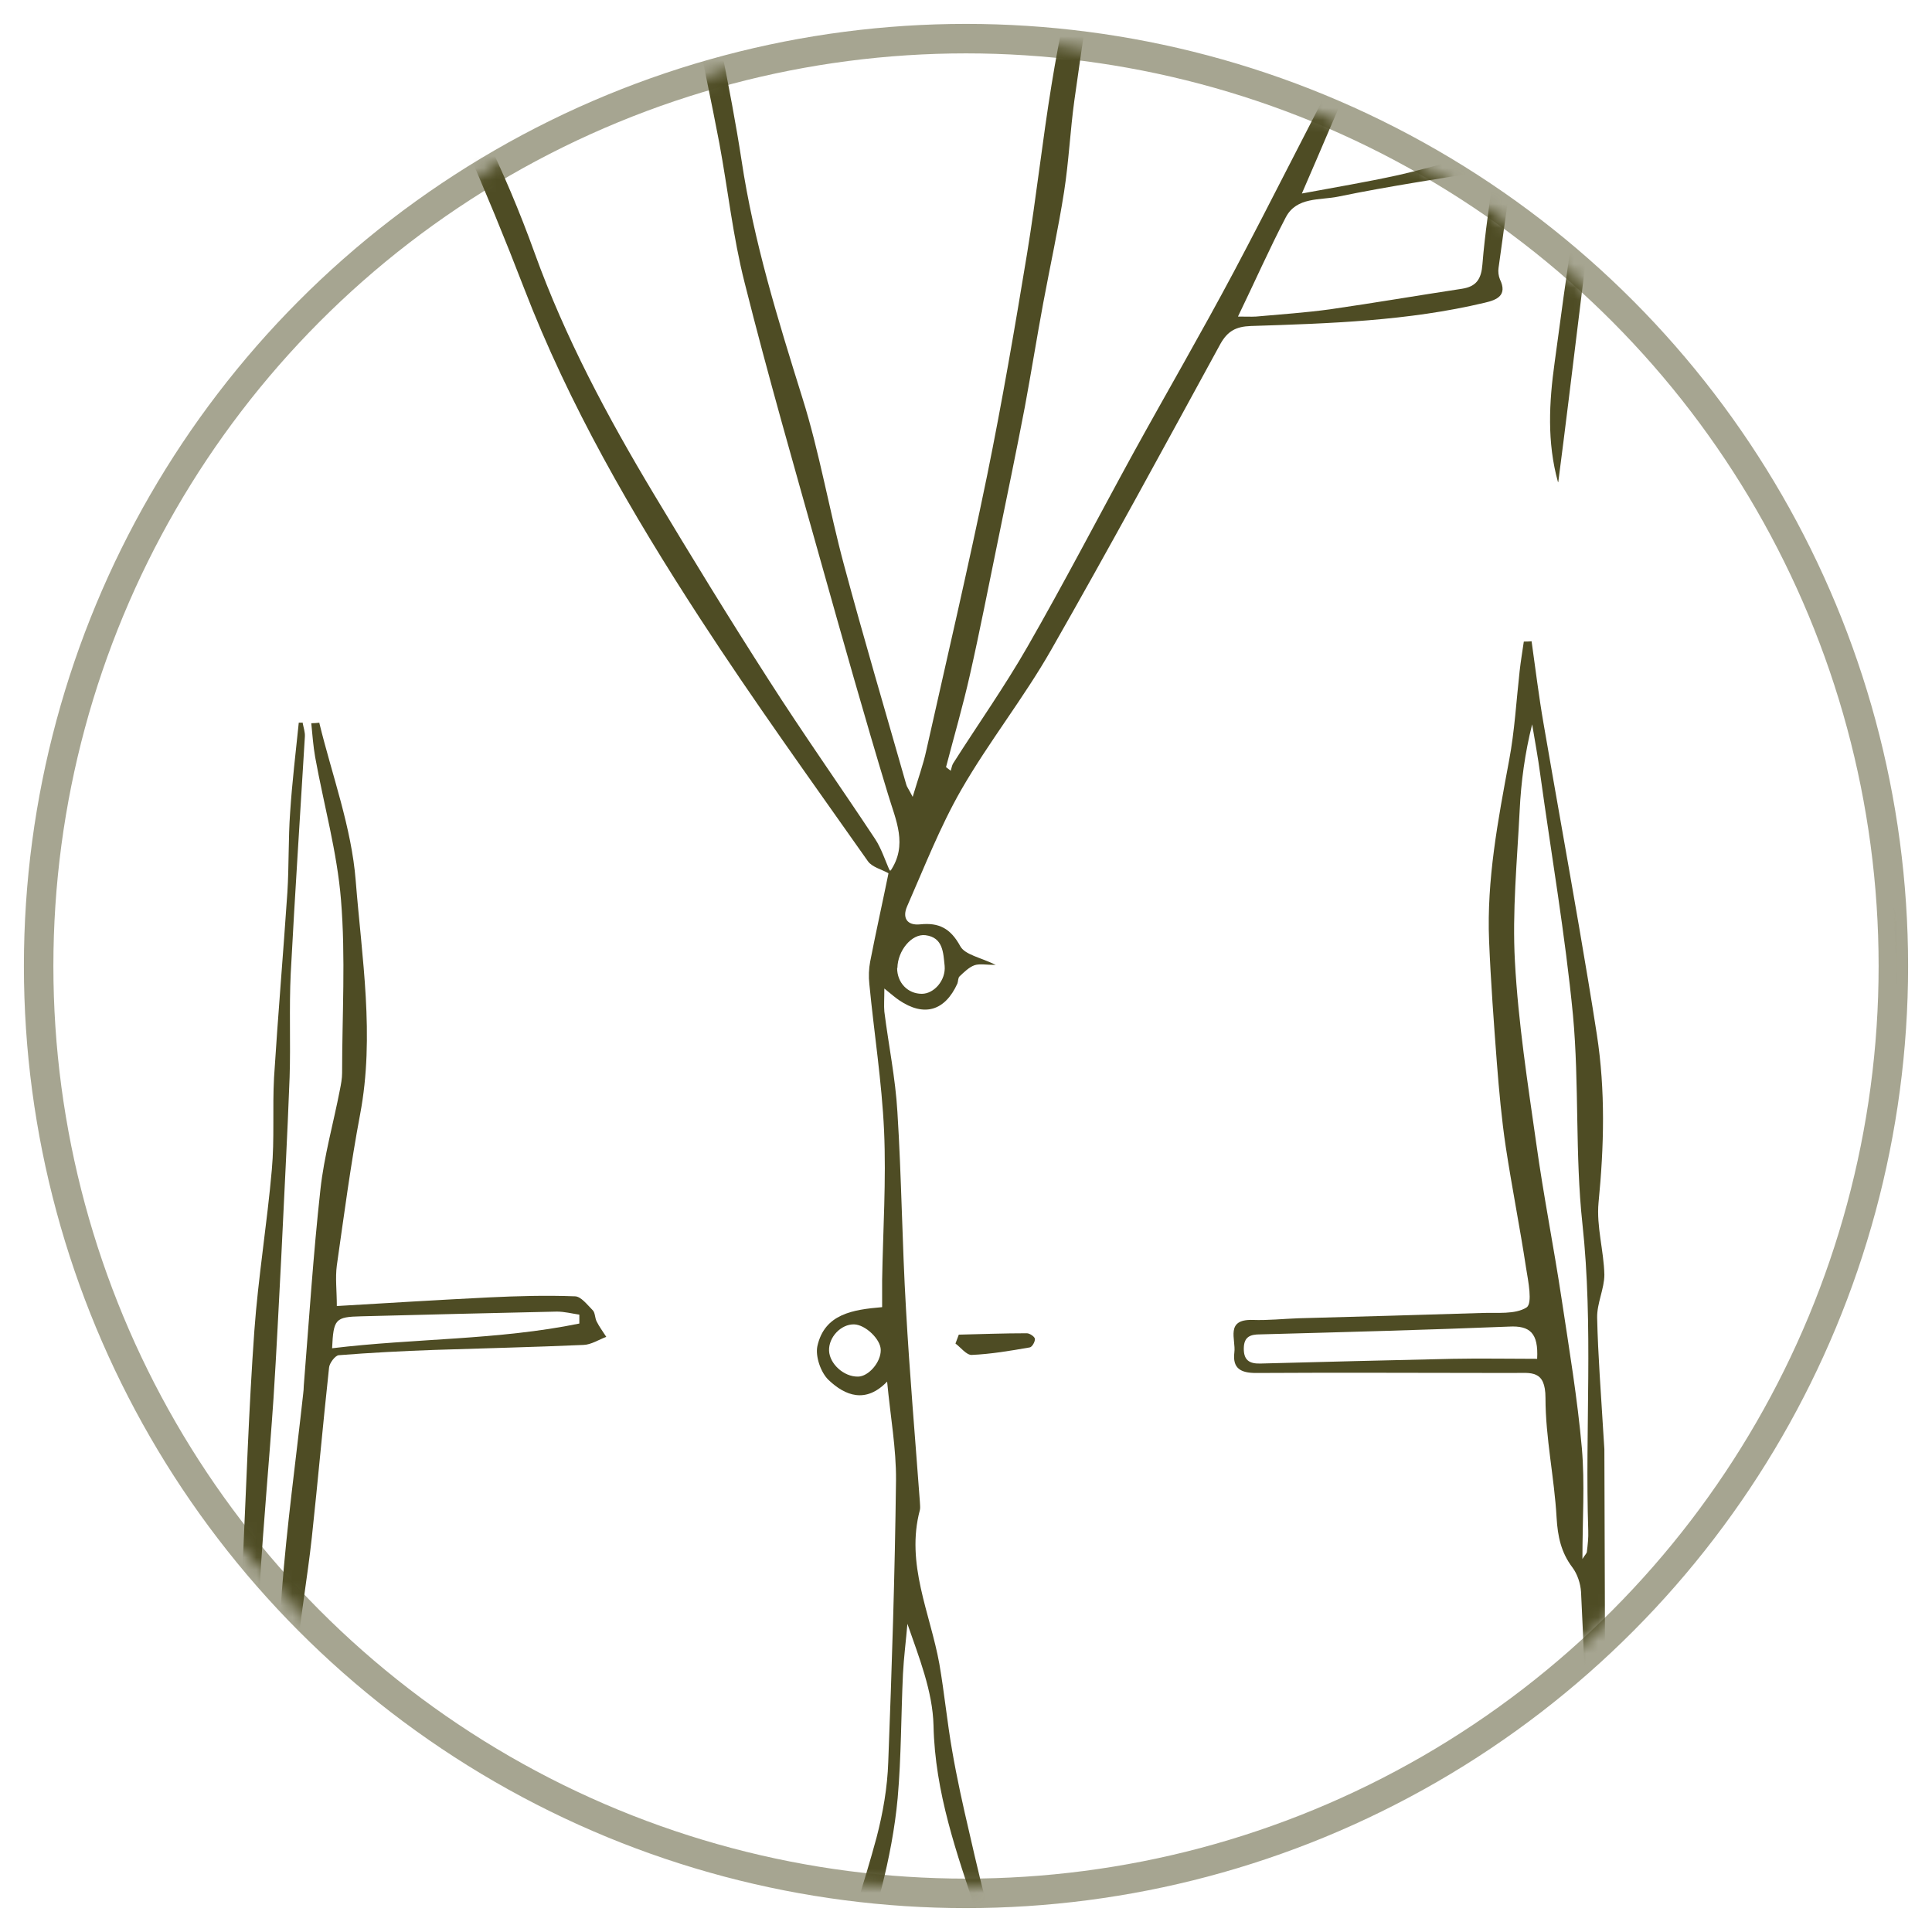<svg viewBox="0 0 50 50" xmlns="http://www.w3.org/2000/svg">
  <circle style="fill: none;" stroke-width="0.763" stroke-opacity="0.5" stroke="#4E4C24" r="24" cy="25" cx="25"></circle>
  <mask height="156" width="155" y="0" x="0" maskUnits="userSpaceOnUse" style="mask-type:alpha" id="mask0_12046_1426">
    <circle stroke-width="0.763" stroke="#4E4C24" fill="#D9D9D9" r="76.695" cy="77.995" cx="77.077"></circle>
  </mask>
  <g transform="matrix(0.31, 0, 0, 0.31, 0.905, 0.782)" mask="url(#mask0_12046_1426)">
    <path fill="#4E4C24" d="M71.396 70.217C72.903 68.014 71.86 65.95 71.211 63.77C69.239 57.276 67.407 50.76 65.575 44.243C63.419 36.544 61.192 28.845 59.244 21.076C58.27 17.249 57.853 13.307 57.134 9.434C56.461 5.863 55.673 2.338 55.023 -1.234C54.583 -3.645 54.142 -6.057 53.957 -8.492C53.447 -14.754 53.099 -21.038 52.589 -27.323C52.449 -29.016 51.939 -30.663 51.754 -32.355C51.498 -34.605 51.383 -36.855 51.22 -39.104C51.406 -39.127 51.614 -39.15 51.8 -39.173C51.893 -38.872 52.032 -38.571 52.078 -38.269C52.658 -33.353 53.261 -28.436 53.771 -23.52C54.142 -19.902 54.374 -16.284 54.722 -12.69C54.884 -10.997 55.139 -9.304 55.464 -7.634C56.624 -1.466 58.038 4.68 58.989 10.872C60.01 17.667 62.027 24.16 64.068 30.7C65.506 35.269 66.294 40.023 67.546 44.661C69.193 50.783 71.002 56.882 72.741 62.981C72.788 63.167 72.927 63.329 73.275 64.002C73.738 62.448 74.156 61.312 74.411 60.129C76.127 52.476 77.913 44.846 79.49 37.17C80.742 31.025 81.809 24.809 82.829 18.618C83.594 13.933 84.105 9.225 84.87 4.541C85.519 0.506 86.424 -3.506 87.143 -7.541C87.908 -11.901 88.58 -16.261 89.323 -20.621C89.74 -23.149 90.343 -25.63 90.691 -28.158C91.178 -31.683 91.502 -35.254 91.92 -38.803C92.082 -40.148 92.291 -41.469 92.523 -43C94.308 -41.678 96.257 -40.333 98.089 -38.872C100.083 -37.272 101.822 -35.301 103.933 -33.932C106.576 -32.239 109.475 -30.918 112.328 -29.596C117.175 -27.369 122.045 -25.19 126.961 -23.149C131.344 -21.317 135.773 -19.624 140.226 -17.954C141.432 -17.514 142.035 -17.142 141.849 -15.589C141.71 -14.429 142.29 -13.061 142.893 -11.971C145.838 -6.637 146.534 -0.607 148.296 5.097C150.244 11.452 151.798 17.945 153.375 24.415C153.909 26.572 154.025 28.845 154.187 31.071C154.627 36.776 155.022 42.458 155.393 48.163C155.694 52.778 156.019 57.416 156.181 62.054C156.46 71.075 156.529 80.119 156.9 89.141C157.109 94.451 157.341 99.831 158.315 105.049C158.848 107.879 157.781 110.383 158.013 113.073C158.245 115.717 158.199 118.43 158.013 121.097C157.735 126.037 157.155 130.953 156.923 135.893C156.715 140.276 156.877 144.659 156.738 149.042C156.645 151.871 156.32 154.677 156.065 157.507C156.042 157.878 155.787 158.225 155.648 158.597C155.509 158.597 155.37 158.573 155.207 158.55C155.091 156.95 154.79 155.327 154.859 153.75C155.184 146.932 155.601 140.114 155.996 133.272C156.204 129.539 156.506 125.828 156.691 122.094C156.923 117.41 157.271 112.702 157.248 108.018C157.248 105.281 156.622 102.545 156.297 99.785C156.204 98.927 156.135 98.092 156.112 97.234C155.857 90.671 155.648 84.108 155.37 77.545C155.207 73.603 154.999 69.66 154.72 65.718C154.349 60.778 153.816 55.862 153.445 50.922C152.981 44.591 152.679 38.26 152.123 31.952C151.682 26.804 150.917 21.679 149.479 16.693C147.949 11.359 146.325 6.025 145.374 0.575C144.47 -4.527 142.731 -9.304 141.177 -14.174C140.922 -14.939 140.203 -15.844 139.484 -16.099C131.135 -19.021 123.158 -22.731 115.296 -26.743C112.583 -28.112 109.893 -29.526 107.179 -30.895C106.971 -31.01 106.716 -31.034 106.484 -31.103C106.391 -30.987 106.321 -30.848 106.229 -30.732C108.107 -29.201 109.985 -27.671 111.841 -26.14C112.699 -25.422 113.58 -24.726 114.368 -23.914C114.647 -23.613 114.809 -23.033 114.74 -22.639C114.716 -22.43 114.09 -22.291 113.742 -22.128C113.371 -21.966 112.861 -21.943 112.629 -21.688C111.841 -20.83 111.122 -19.879 110.38 -18.974C109.614 -18.07 109.869 -17.467 110.751 -16.725C112.838 -14.986 114.855 -13.154 116.827 -11.298C117.754 -10.44 117.986 -9.513 116.734 -8.655C116.409 -8.423 116.154 -8.028 115.969 -7.657C114.183 -4.272 112.304 -0.909 110.635 2.546C108.919 6.141 107.434 9.828 105.765 13.632C108.501 13.121 111.145 12.681 113.789 12.101C116.34 11.521 118.821 10.779 121.372 10.153C122.671 9.828 123.482 10.686 123.274 12.124C122.903 14.698 122.532 17.273 122.184 19.847C122.137 20.148 122.184 20.519 122.3 20.797C122.949 22.143 122.045 22.514 121.047 22.746C114.624 24.276 108.061 24.485 101.498 24.694C100.269 24.74 99.573 25.111 98.97 26.178C94.308 34.712 89.67 43.269 84.847 51.711C82.551 55.746 79.629 59.41 77.31 63.445C75.547 66.529 74.249 69.869 72.811 73.139C72.393 74.09 72.788 74.762 73.901 74.646C75.454 74.484 76.428 74.971 77.24 76.455C77.634 77.197 78.956 77.406 80.209 78.032C79.42 78.032 78.887 77.916 78.446 78.055C77.982 78.218 77.565 78.635 77.194 78.983C77.055 79.099 77.078 79.4 77.008 79.586C75.965 81.882 74.225 82.392 72.138 80.977C71.837 80.769 71.558 80.537 70.909 80.003C70.909 80.885 70.863 81.418 70.909 81.928C71.257 84.711 71.837 87.494 71.999 90.3C72.347 95.796 72.393 101.292 72.718 106.789C73.019 112.169 73.483 117.526 73.877 122.883C73.877 123.092 73.924 123.324 73.877 123.532C72.672 128.031 74.736 132.136 75.501 136.38C75.918 138.792 76.15 141.227 76.568 143.615C76.962 145.911 77.472 148.207 78.005 150.48C78.608 153.077 79.165 155.698 80.023 158.225C81.206 161.704 82.574 165.136 84.035 168.522C85.311 171.467 86.725 174.343 88.209 177.172C89.624 179.886 92.198 181.416 94.54 183.179C96.535 184.686 98.529 186.217 100.5 187.747C100.756 187.956 100.918 188.304 101.428 189.023C100.384 188.652 99.735 188.559 99.248 188.211C95.978 185.892 92.43 183.851 89.624 181.045C87.514 178.935 86.169 175.92 84.939 173.137C82.667 167.966 80.464 162.724 78.678 157.367C76.962 152.242 75.13 147.117 75.014 141.528C74.944 138.676 73.808 135.846 72.834 133.04C72.718 134.432 72.532 135.846 72.463 137.238C72.301 140.693 72.324 144.149 72.022 147.581C71.79 150.109 71.303 152.637 70.677 155.095C69.75 158.712 68.52 162.237 67.57 165.832C65.436 173.879 61.285 180.651 54.931 186.054C54.815 186.147 54.653 186.193 54.142 186.031C54.861 184.872 55.371 183.503 56.299 182.576C61.981 177.079 64.671 170.053 66.735 162.678C67.848 158.712 69.193 154.84 70.26 150.874C70.793 148.833 71.164 146.7 71.234 144.589C71.535 136.751 71.79 128.912 71.883 121.051C71.906 118.407 71.419 115.763 71.141 112.818C69.355 114.673 67.639 114.001 66.248 112.679C65.599 112.053 65.135 110.708 65.32 109.85C65.923 107.16 68.289 106.812 70.724 106.603C70.724 105.838 70.724 105.119 70.724 104.377C70.793 100.202 71.072 96.028 70.886 91.877C70.7 87.795 70.051 83.714 69.657 79.632C69.587 79.006 69.611 78.357 69.726 77.754C70.213 75.249 70.77 72.768 71.28 70.263C71.327 70.194 71.373 70.147 71.442 70.078L71.396 70.217ZM93.822 -41.4C93.566 -41.284 93.288 -41.168 93.033 -41.029C93.033 -39.823 93.126 -38.617 93.033 -37.411C92.824 -35.046 92.616 -32.657 92.245 -30.291C91.804 -27.509 91.085 -24.772 90.668 -21.989C90.041 -17.768 89.601 -13.525 88.998 -9.281C88.279 -4.225 87.467 0.807 86.772 5.863C86.424 8.391 86.308 10.965 85.913 13.492C85.427 16.6 84.754 19.661 84.174 22.769C83.641 25.644 83.177 28.543 82.644 31.419C81.925 35.199 81.136 38.956 80.371 42.713C79.606 46.423 78.887 50.134 78.052 53.821C77.472 56.395 76.73 58.946 76.058 61.52C76.197 61.613 76.313 61.729 76.452 61.822C76.521 61.613 76.544 61.381 76.66 61.196C78.724 57.949 80.951 54.795 82.852 51.479C85.913 46.145 88.743 40.695 91.688 35.315C94.471 30.259 97.37 25.273 100.083 20.171C103.26 14.188 106.275 8.089 109.452 2.106C111.191 -1.187 113.232 -4.318 114.971 -7.611C116.131 -9.814 115.876 -10.208 113.858 -11.762C112.096 -13.13 110.356 -14.568 108.664 -16.029C107.388 -17.119 107.481 -17.815 108.664 -19.044C110.009 -20.412 111.238 -21.85 112.583 -23.311C112.513 -23.381 112.351 -23.682 112.096 -23.845C108.617 -26.14 105.973 -29.248 103.191 -32.286C100.269 -35.486 96.975 -38.362 93.868 -41.4H93.822ZM121.789 11.637C117.406 12.379 113.093 13.005 108.826 13.887C107.295 14.211 105.324 13.887 104.42 15.626C103.051 18.247 101.845 20.983 100.431 23.905C101.127 23.905 101.521 23.928 101.938 23.905C104.002 23.72 106.066 23.58 108.107 23.302C111.794 22.769 115.458 22.143 119.123 21.586C120.352 21.401 120.746 20.751 120.839 19.545C121.047 16.925 121.465 14.304 121.813 11.684L121.789 11.637ZM71.976 78.287C71.976 79.516 72.857 80.444 74.04 80.444C75.06 80.444 76.058 79.308 75.942 78.102C75.826 77.035 75.826 75.736 74.341 75.551C73.182 75.412 72.022 76.849 71.999 78.287H71.976ZM70.608 110.174C70.608 109.293 69.332 108.064 68.381 108.041C67.291 108.018 66.248 109.108 66.294 110.244C66.341 111.334 67.523 112.424 68.706 112.401C69.587 112.401 70.631 111.195 70.608 110.174Z"></path>
    <path fill="#4E4C24" d="M124.943 51.015C125.268 53.311 125.546 55.607 125.941 57.879C126.915 63.538 127.935 69.197 128.909 74.855C129.419 77.847 129.929 80.838 130.393 83.853C131.112 88.514 130.996 93.176 130.532 97.883C130.347 99.855 130.973 101.895 131.019 103.89C131.019 105.072 130.393 106.278 130.416 107.484C130.486 110.661 130.741 113.839 130.927 117.016C130.95 117.503 130.996 117.966 131.019 118.453C131.043 127.335 131.089 136.218 131.089 145.1C131.089 145.749 130.973 146.398 130.903 147.048C130.718 147.048 130.532 147.071 130.347 147.094C130.115 146.05 129.744 145.007 129.697 143.963C129.442 139.441 129.303 134.896 129.071 130.373C129.025 129.678 128.77 128.889 128.352 128.333C127.402 127.08 127.123 125.735 127.031 124.182C126.845 120.842 126.103 117.526 126.103 114.186C126.103 111.821 124.897 112.099 123.436 112.099C116.27 112.099 109.104 112.053 101.938 112.099C100.64 112.099 99.967 111.705 100.129 110.383C100.269 109.293 99.341 107.6 101.66 107.67C102.935 107.716 104.211 107.577 105.486 107.531C110.588 107.392 115.69 107.252 120.792 107.09C122.068 107.044 123.575 107.229 124.526 106.626C125.036 106.278 124.665 104.446 124.48 103.31C123.969 99.947 123.297 96.585 122.787 93.222C122.439 90.903 122.23 88.561 122.045 86.218C121.789 82.833 121.534 79.424 121.395 76.014C121.187 70.913 122.137 65.95 123.065 60.964C123.529 58.506 123.668 55.978 123.946 53.496C124.039 52.661 124.178 51.85 124.294 51.038C124.503 51.038 124.711 51.038 124.92 51.015H124.943ZM129.164 127.66C129.396 127.289 129.535 127.173 129.558 127.034C129.628 126.454 129.697 125.851 129.674 125.272C129.396 116.737 130.115 108.203 129.187 99.646C128.561 93.871 128.932 88.004 128.399 82.23C127.749 75.504 126.59 68.825 125.662 62.1C125.477 60.709 125.222 59.34 124.99 57.949C124.387 60.338 124.062 62.749 123.946 65.161C123.737 69.359 123.32 73.579 123.552 77.754C123.83 82.856 124.619 87.911 125.338 92.967C125.941 97.304 126.799 101.594 127.448 105.907C128.074 110.058 128.77 114.21 129.141 118.384C129.396 121.352 129.187 124.344 129.187 127.614L129.164 127.66ZM125.407 110.917C125.523 108.76 124.804 108.134 123.065 108.226C116.131 108.505 109.22 108.69 102.286 108.876C101.474 108.876 100.941 109.061 100.918 110.012C100.895 111.009 101.358 111.334 102.286 111.311C107.62 111.172 112.954 111.032 118.311 110.917C120.7 110.87 123.065 110.917 125.43 110.917H125.407Z"></path>
    <path fill="#4E4C24" d="M71.257 70.379C70.677 70.055 69.889 69.869 69.541 69.382C64.81 62.657 59.986 55.978 55.511 49.09C49.829 40.347 44.588 31.303 40.831 21.54C37.677 13.353 34.175 5.353 30.233 -2.486C29.212 -4.527 28.493 -6.73 27.774 -8.91C27.079 -11.02 27.728 -12.11 30.418 -13.873C31.346 -14.499 32.32 -15.078 33.224 -15.728C34.871 -16.887 34.894 -17.514 33.433 -19.021C32.784 -19.693 32.157 -20.436 31.601 -21.201C31.068 -21.92 31.276 -22.499 31.902 -23.149C35.752 -27.091 39.486 -31.126 43.382 -35.022C45.724 -37.365 48.229 -39.521 50.71 -41.724C51.104 -42.096 51.684 -42.235 52.194 -42.49C52.31 -42.374 52.426 -42.258 52.542 -42.142C52.032 -41.469 51.638 -40.681 51.035 -40.101C45.237 -34.489 39.416 -28.9 33.618 -23.311C32.204 -21.943 32.25 -21.131 33.85 -19.879C34.268 -19.554 34.755 -19.299 35.103 -18.882C35.868 -17.977 36.123 -17.166 34.94 -16.192C32.969 -14.568 31.183 -12.713 29.235 -11.043C28.401 -10.324 28.169 -9.629 28.656 -8.678C31.601 -2.927 34.639 2.778 37.468 8.576C39.068 11.823 40.483 15.185 41.712 18.594C44.263 25.668 47.788 32.254 51.638 38.678C54.768 43.895 57.946 49.09 61.239 54.215C64.114 58.714 67.199 63.074 70.144 67.527C70.677 68.338 70.979 69.336 71.396 70.24C71.35 70.286 71.28 70.356 71.234 70.426L71.257 70.379Z"></path>
    <path fill="#4E4C24" d="M23.739 57.833C24.806 62.216 26.429 66.553 26.777 71.005C27.288 77.452 28.377 83.969 27.148 90.486C26.36 94.66 25.803 98.904 25.2 103.124C25.061 104.168 25.2 105.235 25.2 106.51C29.491 106.255 33.665 106 37.862 105.791C40.274 105.675 42.663 105.606 45.075 105.699C45.585 105.699 46.118 106.418 46.582 106.881C46.768 107.09 46.745 107.507 46.884 107.786C47.115 108.25 47.417 108.644 47.695 109.084C47.069 109.316 46.443 109.734 45.794 109.757C41.642 109.942 37.491 110.035 33.317 110.174C30.673 110.267 28.006 110.406 25.363 110.615C25.061 110.638 24.574 111.288 24.551 111.659C24.041 116.366 23.623 121.097 23.113 125.828C22.742 129.214 22.139 132.577 21.838 135.962C21.652 138.189 21.791 140.438 21.791 142.665C21.791 143.244 21.791 143.801 21.791 144.381C21.606 144.404 21.42 144.45 21.258 144.473C21.003 143.244 20.585 142.015 20.562 140.786C20.469 137.307 20.33 133.806 20.609 130.35C21.026 124.831 21.791 119.335 22.394 113.815C22.417 113.607 22.441 113.398 22.441 113.166C22.881 107.693 23.229 102.22 23.832 96.77C24.134 93.987 24.922 91.228 25.455 88.468C25.548 88.004 25.641 87.517 25.641 87.053C25.641 82.23 25.942 77.406 25.548 72.606C25.224 68.594 24.11 64.651 23.392 60.685C23.229 59.758 23.16 58.807 23.067 57.856C23.299 57.856 23.531 57.833 23.762 57.81L23.739 57.833ZM45.446 107.971C45.446 107.716 45.446 107.484 45.446 107.229C44.82 107.136 44.194 106.974 43.567 106.974C38.117 107.09 32.691 107.229 27.241 107.368C25.061 107.415 24.922 107.6 24.806 110.035C31.694 109.2 38.651 109.363 45.446 107.971Z"></path>
    <path fill="#4E4C24" d="M22.348 57.833C22.417 58.204 22.557 58.598 22.533 58.969C22.139 65.555 21.698 72.165 21.351 78.751C21.212 81.627 21.351 84.525 21.258 87.401C21.072 92.41 20.794 97.419 20.562 102.429C20.354 106.371 20.168 110.29 19.913 114.233C19.565 119.381 19.078 124.529 18.776 129.678C18.591 132.669 18.776 135.661 18.614 138.653C18.313 144.172 17.826 149.691 17.501 155.211C17.385 157.112 17.501 159.06 17.663 160.962C17.826 162.864 18.034 164.742 17.037 166.458C16.852 166.458 16.666 166.458 16.481 166.458C16.365 162.469 16.11 158.481 16.156 154.492C16.202 150.341 16.527 146.189 16.736 142.015C16.944 137.377 17.13 132.739 17.339 128.101C17.64 121.607 17.849 115.091 18.313 108.597C18.637 104.098 19.38 99.623 19.774 95.124C20.006 92.573 19.82 89.999 19.959 87.424C20.284 82.276 20.724 77.128 21.072 71.979C21.212 69.753 21.142 67.504 21.304 65.277C21.467 62.796 21.768 60.291 22.023 57.81C22.139 57.81 22.255 57.81 22.371 57.81L22.348 57.833Z"></path>
    <path fill="#4E4C24" d="M127.147 37.727C126.219 34.387 126.404 31.071 126.868 27.732C127.378 24.044 127.842 20.357 128.445 16.67C129.187 12.055 129.999 7.44 130.811 2.825C131.298 0.111 131.715 -2.625 132.318 -5.315C133.13 -8.887 134.081 -12.458 135.008 -16.006C135.101 -16.331 135.356 -16.586 135.704 -16.841C131.205 1.109 129.558 19.453 127.17 37.727H127.147Z"></path>
    <path fill="#4E4C24" d="M77.124 108.899C79.026 108.853 80.904 108.783 82.806 108.783C83.038 108.783 83.455 109.061 83.478 109.247C83.502 109.479 83.247 109.942 83.038 109.966C81.438 110.244 79.814 110.522 78.191 110.592C77.75 110.592 77.287 109.966 76.846 109.641C76.939 109.386 77.031 109.154 77.124 108.899Z"></path>
  </g>
</svg>